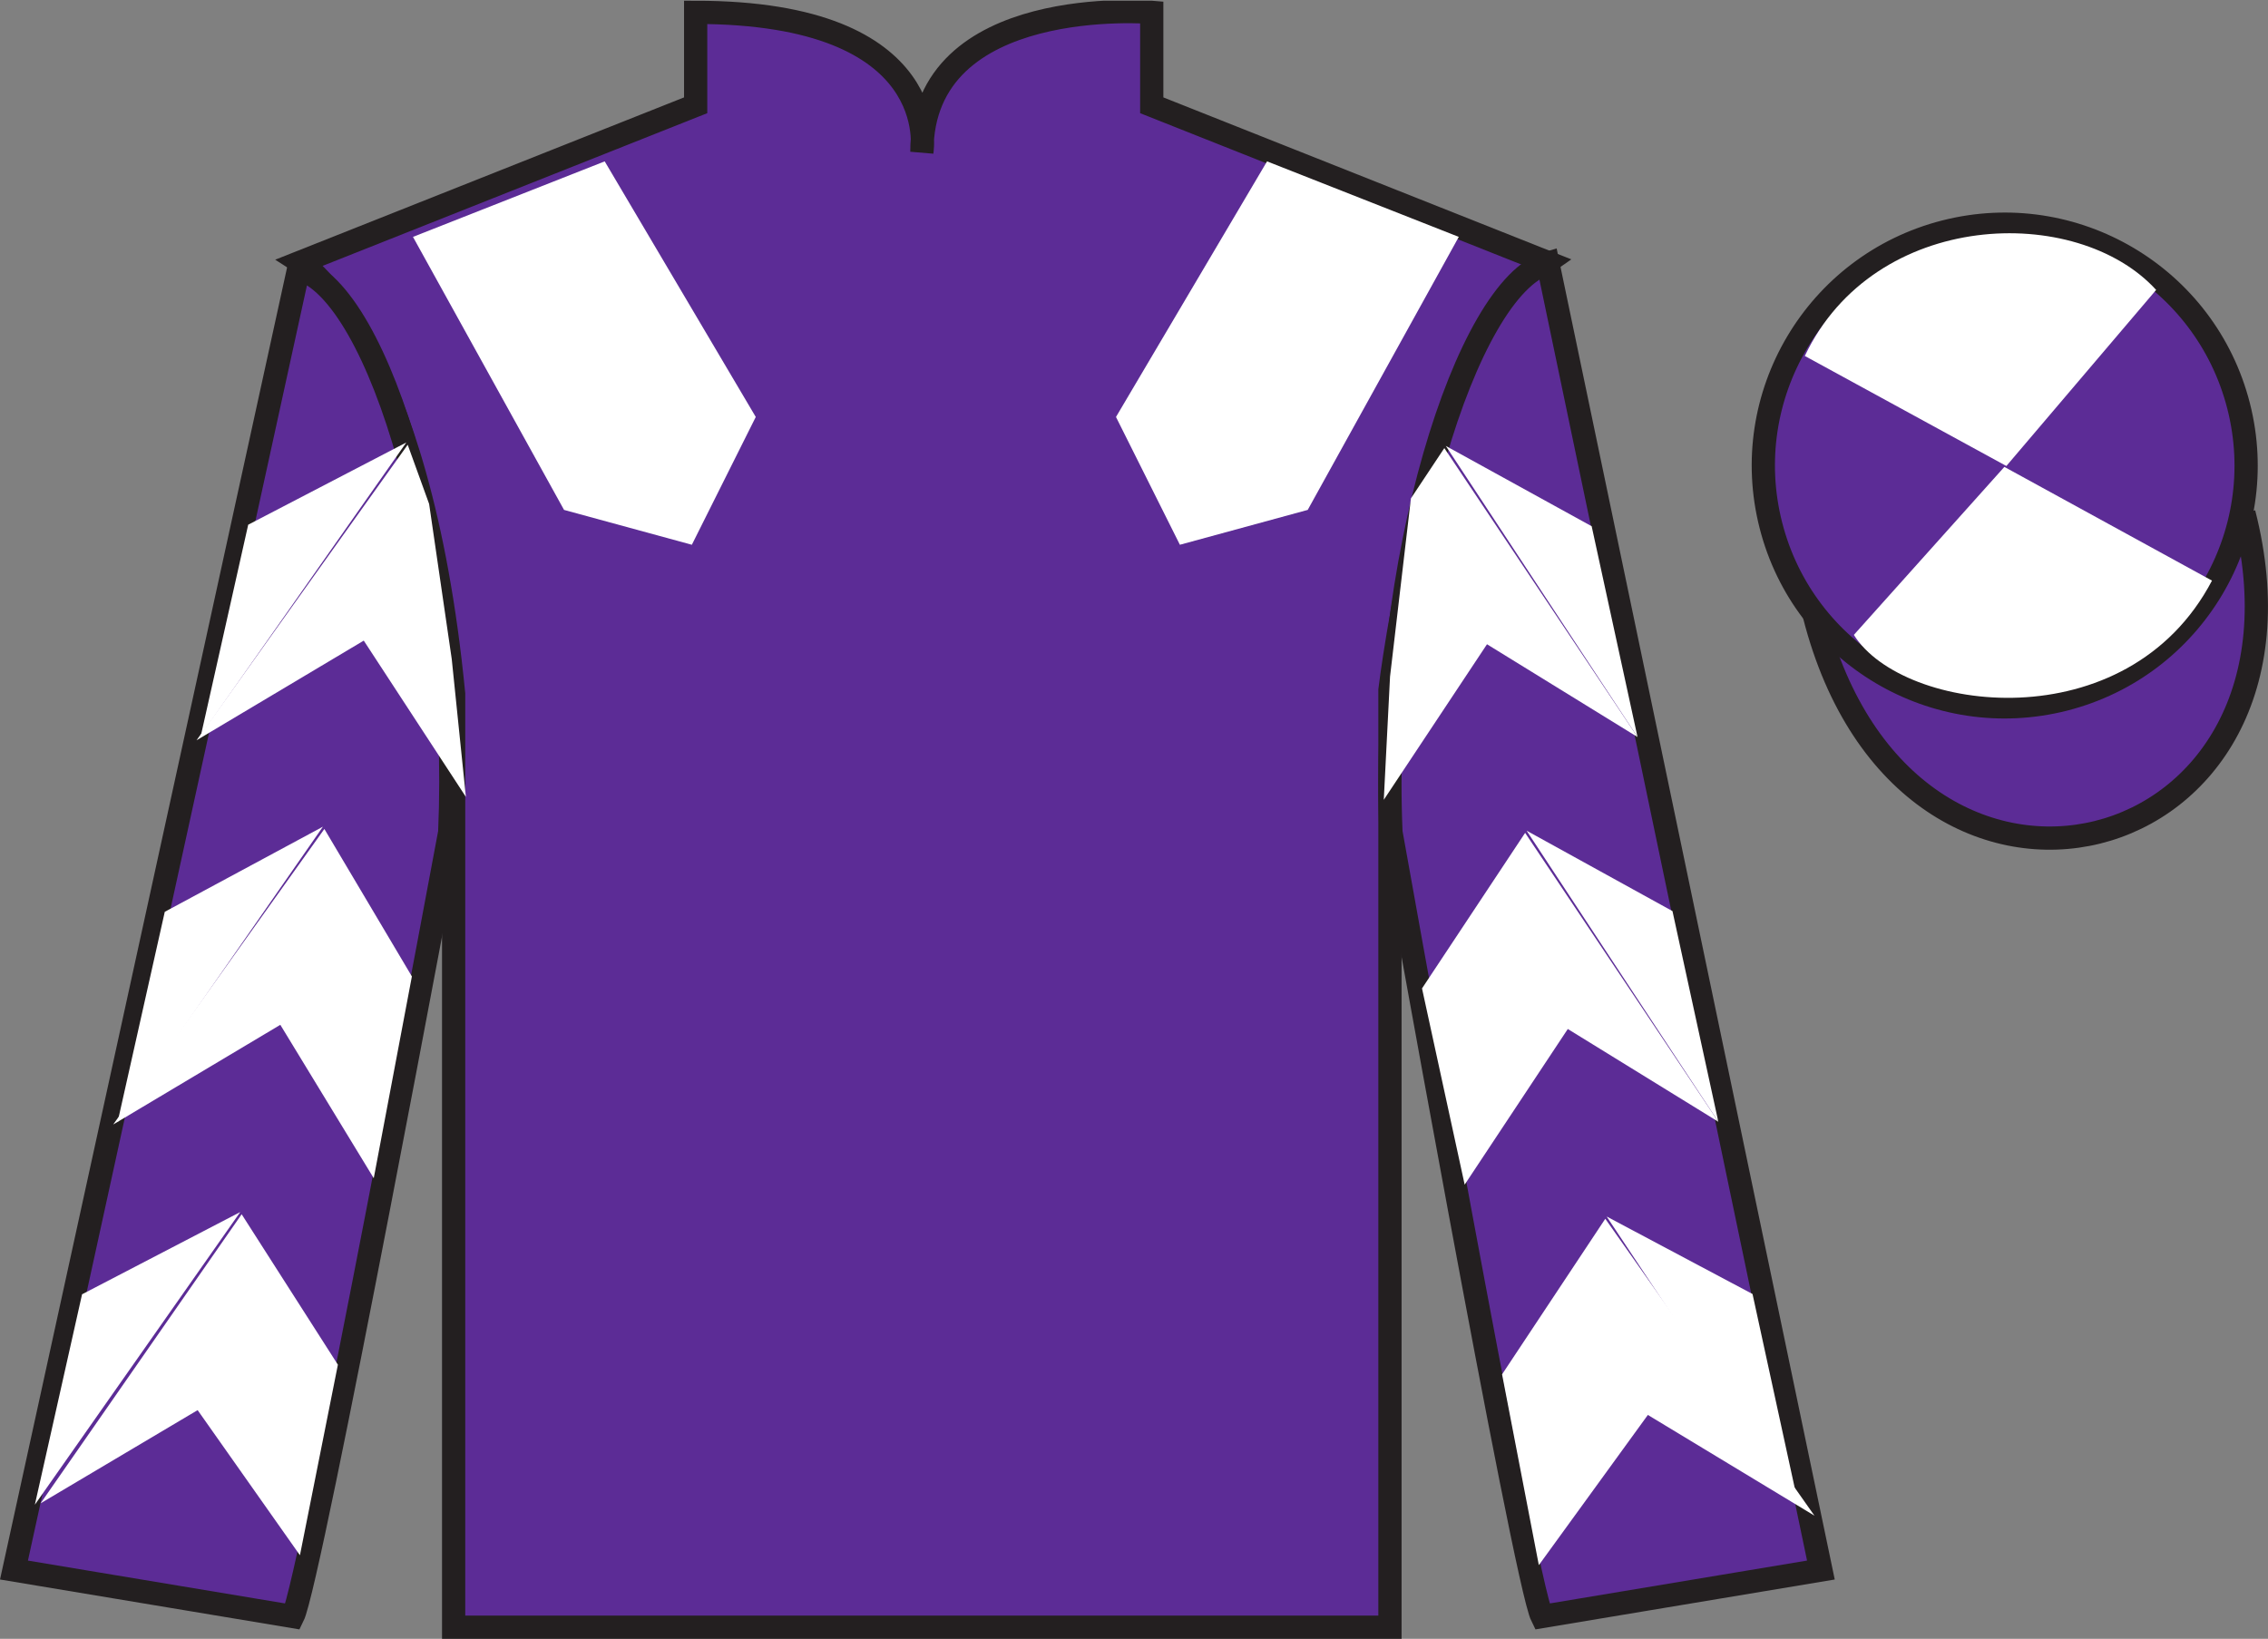 <?xml version="1.0" encoding="UTF-8"?>
<svg xmlns="http://www.w3.org/2000/svg" xmlns:xlink="http://www.w3.org/1999/xlink" width="97.59pt" height="70.53pt" viewBox="0 0 97.59 70.53" version="1.1">
<rect x="0" y="0" width="97.59" height="70.53" fill="#808080" stroke="none"/>
<defs>
<clipPath id="clip1">
  <path d="M 0 70.531 L 97.59 70.531 L 97.59 0.031 L 0 0.031 L 0 70.531 Z M 0 70.531 "/>
</clipPath>
</defs>
<g id="surface0">
<g clip-path="url(#clip1)" clip-rule="nonzero">
<path style=" stroke:none;fill-rule:nonzero;fill:rgb(36.085%,17.488%,58.595%);fill-opacity:1;" d="M 12.934 11.281 C 12.934 11.281 18.02 14.531 19.52 29.863 C 19.52 29.863 19.52 44.863 19.52 70.031 L 59.809 70.031 L 59.809 29.695 C 59.809 29.695 61.602 14.695 66.559 11.281 L 49.559 4.531 L 49.559 0.531 C 49.559 0.531 39.668 -0.305 39.668 6.531 C 39.668 6.531 40.684 0.531 29.934 0.531 L 29.934 4.531 L 12.934 11.281 "/>
<path style="fill:none;stroke-width:10;stroke-linecap:butt;stroke-linejoin:miter;stroke:rgb(13.73%,12.16%,12.549%);stroke-opacity:1;stroke-miterlimit:4;" d="M 129.336 592.487 C 129.336 592.487 180.195 559.987 195.195 406.667 C 195.195 406.667 195.195 256.667 195.195 4.987 L 598.086 4.987 L 598.086 408.347 C 598.086 408.347 616.016 558.347 665.586 592.487 L 495.586 659.987 L 495.586 699.987 C 495.586 699.987 396.68 708.347 396.68 639.987 C 396.68 639.987 406.836 699.987 299.336 699.987 L 299.336 659.987 L 129.336 592.487 Z M 129.336 592.487 " transform="matrix(0.1,0,0,-0.1,0,70.53)"/>
<path style=" stroke:none;fill-rule:nonzero;fill:rgb(36.085%,17.488%,58.595%);fill-opacity:1;" d="M 12.602 69.57 C 13.352 68.07 19.352 35.82 19.352 35.82 C 19.852 24.32 16.352 12.57 12.852 11.57 L 0.602 67.57 L 12.602 69.57 "/>
<path style="fill:none;stroke-width:10;stroke-linecap:butt;stroke-linejoin:miter;stroke:rgb(13.73%,12.16%,12.549%);stroke-opacity:1;stroke-miterlimit:4;" d="M 126.016 9.597 C 133.516 24.597 193.516 347.097 193.516 347.097 C 198.516 462.097 163.516 579.597 128.516 589.597 L 6.016 29.597 L 126.016 9.597 Z M 126.016 9.597 " transform="matrix(0.1,0,0,-0.1,0,70.53)"/>
<path style=" stroke:none;fill-rule:nonzero;fill:rgb(36.085%,17.488%,58.595%);fill-opacity:1;" d="M 78.352 67.57 L 66.602 11.32 C 63.102 12.32 59.352 24.32 59.852 35.82 C 59.852 35.82 65.602 68.07 66.352 69.57 L 78.352 67.57 "/>
<path style="fill:none;stroke-width:10;stroke-linecap:butt;stroke-linejoin:miter;stroke:rgb(13.73%,12.16%,12.549%);stroke-opacity:1;stroke-miterlimit:4;" d="M 783.516 29.597 L 666.016 592.097 C 631.016 582.097 593.516 462.097 598.516 347.097 C 598.516 347.097 656.016 24.597 663.516 9.597 L 783.516 29.597 Z M 783.516 29.597 " transform="matrix(0.1,0,0,-0.1,0,70.53)"/>
<path style="fill-rule:nonzero;fill:rgb(36.085%,17.488%,58.595%);fill-opacity:1;stroke-width:10;stroke-linecap:butt;stroke-linejoin:miter;stroke:rgb(13.73%,12.16%,12.549%);stroke-opacity:1;stroke-miterlimit:4;" d="M 780.703 440.495 C 820.391 284.87 1004.336 332.448 965.547 484.441 " transform="matrix(0.1,0,0,-0.1,0,70.53)"/>
<path style=" stroke:none;fill-rule:nonzero;fill:rgb(97.855%,69.792%,23.972%);fill-opacity:1;" d="M 86.691 21.727 C 87.625 21.488 88.191 20.539 87.953 19.605 C 87.715 18.672 86.762 18.105 85.828 18.344 C 84.895 18.582 84.332 19.535 84.57 20.469 C 84.809 21.402 85.758 21.965 86.691 21.727 "/>
<path style="fill:none;stroke-width:10;stroke-linecap:butt;stroke-linejoin:miter;stroke:rgb(13.73%,12.16%,12.549%);stroke-opacity:1;stroke-miterlimit:4;" d="M 866.914 488.034 C 876.25 490.417 881.914 499.909 879.531 509.245 C 877.148 518.581 867.617 524.245 858.281 521.862 C 848.945 519.48 843.32 509.948 845.703 500.613 C 848.086 491.277 857.578 485.652 866.914 488.034 Z M 866.914 488.034 " transform="matrix(0.1,0,0,-0.1,0,70.53)"/>
<path style=" stroke:none;fill-rule:nonzero;fill:rgb(36.085%,17.488%,58.595%);fill-opacity:1;" d="M 88.828 30.098 C 94.387 28.68 97.742 23.023 96.324 17.469 C 94.906 11.91 89.25 8.555 83.691 9.973 C 78.137 11.391 74.781 17.047 76.199 22.605 C 77.613 28.16 83.27 31.516 88.828 30.098 "/>
<path style="fill:none;stroke-width:10;stroke-linecap:butt;stroke-linejoin:miter;stroke:rgb(13.73%,12.16%,12.549%);stroke-opacity:1;stroke-miterlimit:4;" d="M 888.281 404.323 C 943.867 418.503 977.422 475.066 963.242 530.612 C 949.062 586.198 892.5 619.753 836.914 605.573 C 781.367 591.394 747.812 534.831 761.992 479.245 C 776.133 423.698 832.695 390.144 888.281 404.323 Z M 888.281 404.323 " transform="matrix(0.1,0,0,-0.1,0,70.53)"/>
<path style=" stroke:none;fill-rule:nonzero;fill:rgb(100%,100%,100%);fill-opacity:1;" d="M 17.77 10.195 L 24.27 21.945 L 29.77 23.445 L 32.52 17.945 L 26.02 6.945 L 17.77 10.195 "/>
<path style=" stroke:none;fill-rule:nonzero;fill:rgb(100%,100%,100%);fill-opacity:1;" d="M 62.77 10.195 L 56.27 21.945 L 50.77 23.445 L 48.02 17.945 L 54.52 6.945 L 62.77 10.195 "/>
<path style=" stroke:none;fill-rule:nonzero;fill:rgb(100%,100%,100%);fill-opacity:1;" d="M 8.457 31.859 L 15.652 27.57 L 20.047 34.297 L 19.438 28.363 L 18.465 21.688 L 17.543 19.141 "/>
<path style=" stroke:none;fill-rule:nonzero;fill:rgb(100%,100%,100%);fill-opacity:1;" d="M 17.484 19.043 L 10.68 22.582 L 8.648 31.637 "/>
<path style=" stroke:none;fill-rule:nonzero;fill:rgb(100%,100%,100%);fill-opacity:1;" d="M 1.309 64.977 L 8.504 60.688 "/>
<path style=" stroke:none;fill-rule:nonzero;fill:rgb(100%,100%,100%);fill-opacity:1;" d="M 14.789 58.984 L 10.398 52.258 "/>
<path style=" stroke:none;fill-rule:nonzero;fill:rgb(100%,100%,100%);fill-opacity:1;" d="M 10.336 52.164 L 3.531 55.703 "/>
<path style=" stroke:none;fill-rule:nonzero;fill:rgb(100%,100%,100%);fill-opacity:1;" d="M 1.746 64.699 L 8.504 60.688 L 12.906 66.934 L 14.539 58.734 L 10.398 52.258 "/>
<path style=" stroke:none;fill-rule:nonzero;fill:rgb(100%,100%,100%);fill-opacity:1;" d="M 10.336 52.164 L 3.531 55.703 L 1.5 64.758 "/>
<path style=" stroke:none;fill-rule:nonzero;fill:rgb(100%,100%,100%);fill-opacity:1;" d="M 4.871 48.395 L 12.062 44.105 L 16.082 50.707 L 17.723 42.023 L 13.957 35.676 "/>
<path style=" stroke:none;fill-rule:nonzero;fill:rgb(100%,100%,100%);fill-opacity:1;" d="M 13.895 35.578 L 7.09 39.242 L 5.059 48.297 "/>
<path style=" stroke:none;fill-rule:nonzero;fill:rgb(100%,100%,100%);fill-opacity:1;" d="M 70.461 31.719 L 63.984 27.727 L 59.543 34.422 L 59.812 29.121 L 60.711 21.449 L 62.148 19.285 "/>
<path style=" stroke:none;fill-rule:nonzero;fill:rgb(100%,100%,100%);fill-opacity:1;" d="M 62.211 19.191 L 68.488 22.648 L 70.461 31.719 "/>
<path style=" stroke:none;fill-rule:nonzero;fill:rgb(100%,100%,100%);fill-opacity:1;" d="M 78.074 65.23 L 70.906 60.895 "/>
<path style=" stroke:none;fill-rule:nonzero;fill:rgb(100%,100%,100%);fill-opacity:1;" d="M 64.633 59.148 L 69.074 52.453 "/>
<path style=" stroke:none;fill-rule:nonzero;fill:rgb(100%,100%,100%);fill-opacity:1;" d="M 78.074 65.23 L 70.906 60.895 L 66.215 67.359 L 64.633 59.148 L 69.074 52.453 "/>
<path style=" stroke:none;fill-rule:nonzero;fill:rgb(100%,100%,100%);fill-opacity:1;" d="M 69.133 52.355 L 75.41 55.691 L 77.383 64.762 "/>
<path style=" stroke:none;fill-rule:nonzero;fill:rgb(100%,100%,100%);fill-opacity:1;" d="M 73.938 48.277 L 67.461 44.285 L 63.023 50.984 L 61.188 42.539 L 65.625 35.844 "/>
<path style=" stroke:none;fill-rule:nonzero;fill:rgb(100%,100%,100%);fill-opacity:1;" d="M 65.688 35.75 L 71.965 39.211 L 73.938 48.277 "/>
<path style=" stroke:none;fill-rule:nonzero;fill:rgb(100%,100%,100%);fill-opacity:1;" d="M 92.777 12.477 L 86.332 20.055 L 77.66 15.32 C 80.656 9.004 89.371 8.742 92.777 12.477 "/>
<path style=" stroke:none;fill-rule:nonzero;fill:rgb(100%,100%,100%);fill-opacity:1;" d="M 79.77 27.324 L 86.246 20.094 L 95.18 24.988 C 91.531 31.938 81.871 30.684 79.77 27.324 "/>
</g>
</g>
</svg>
